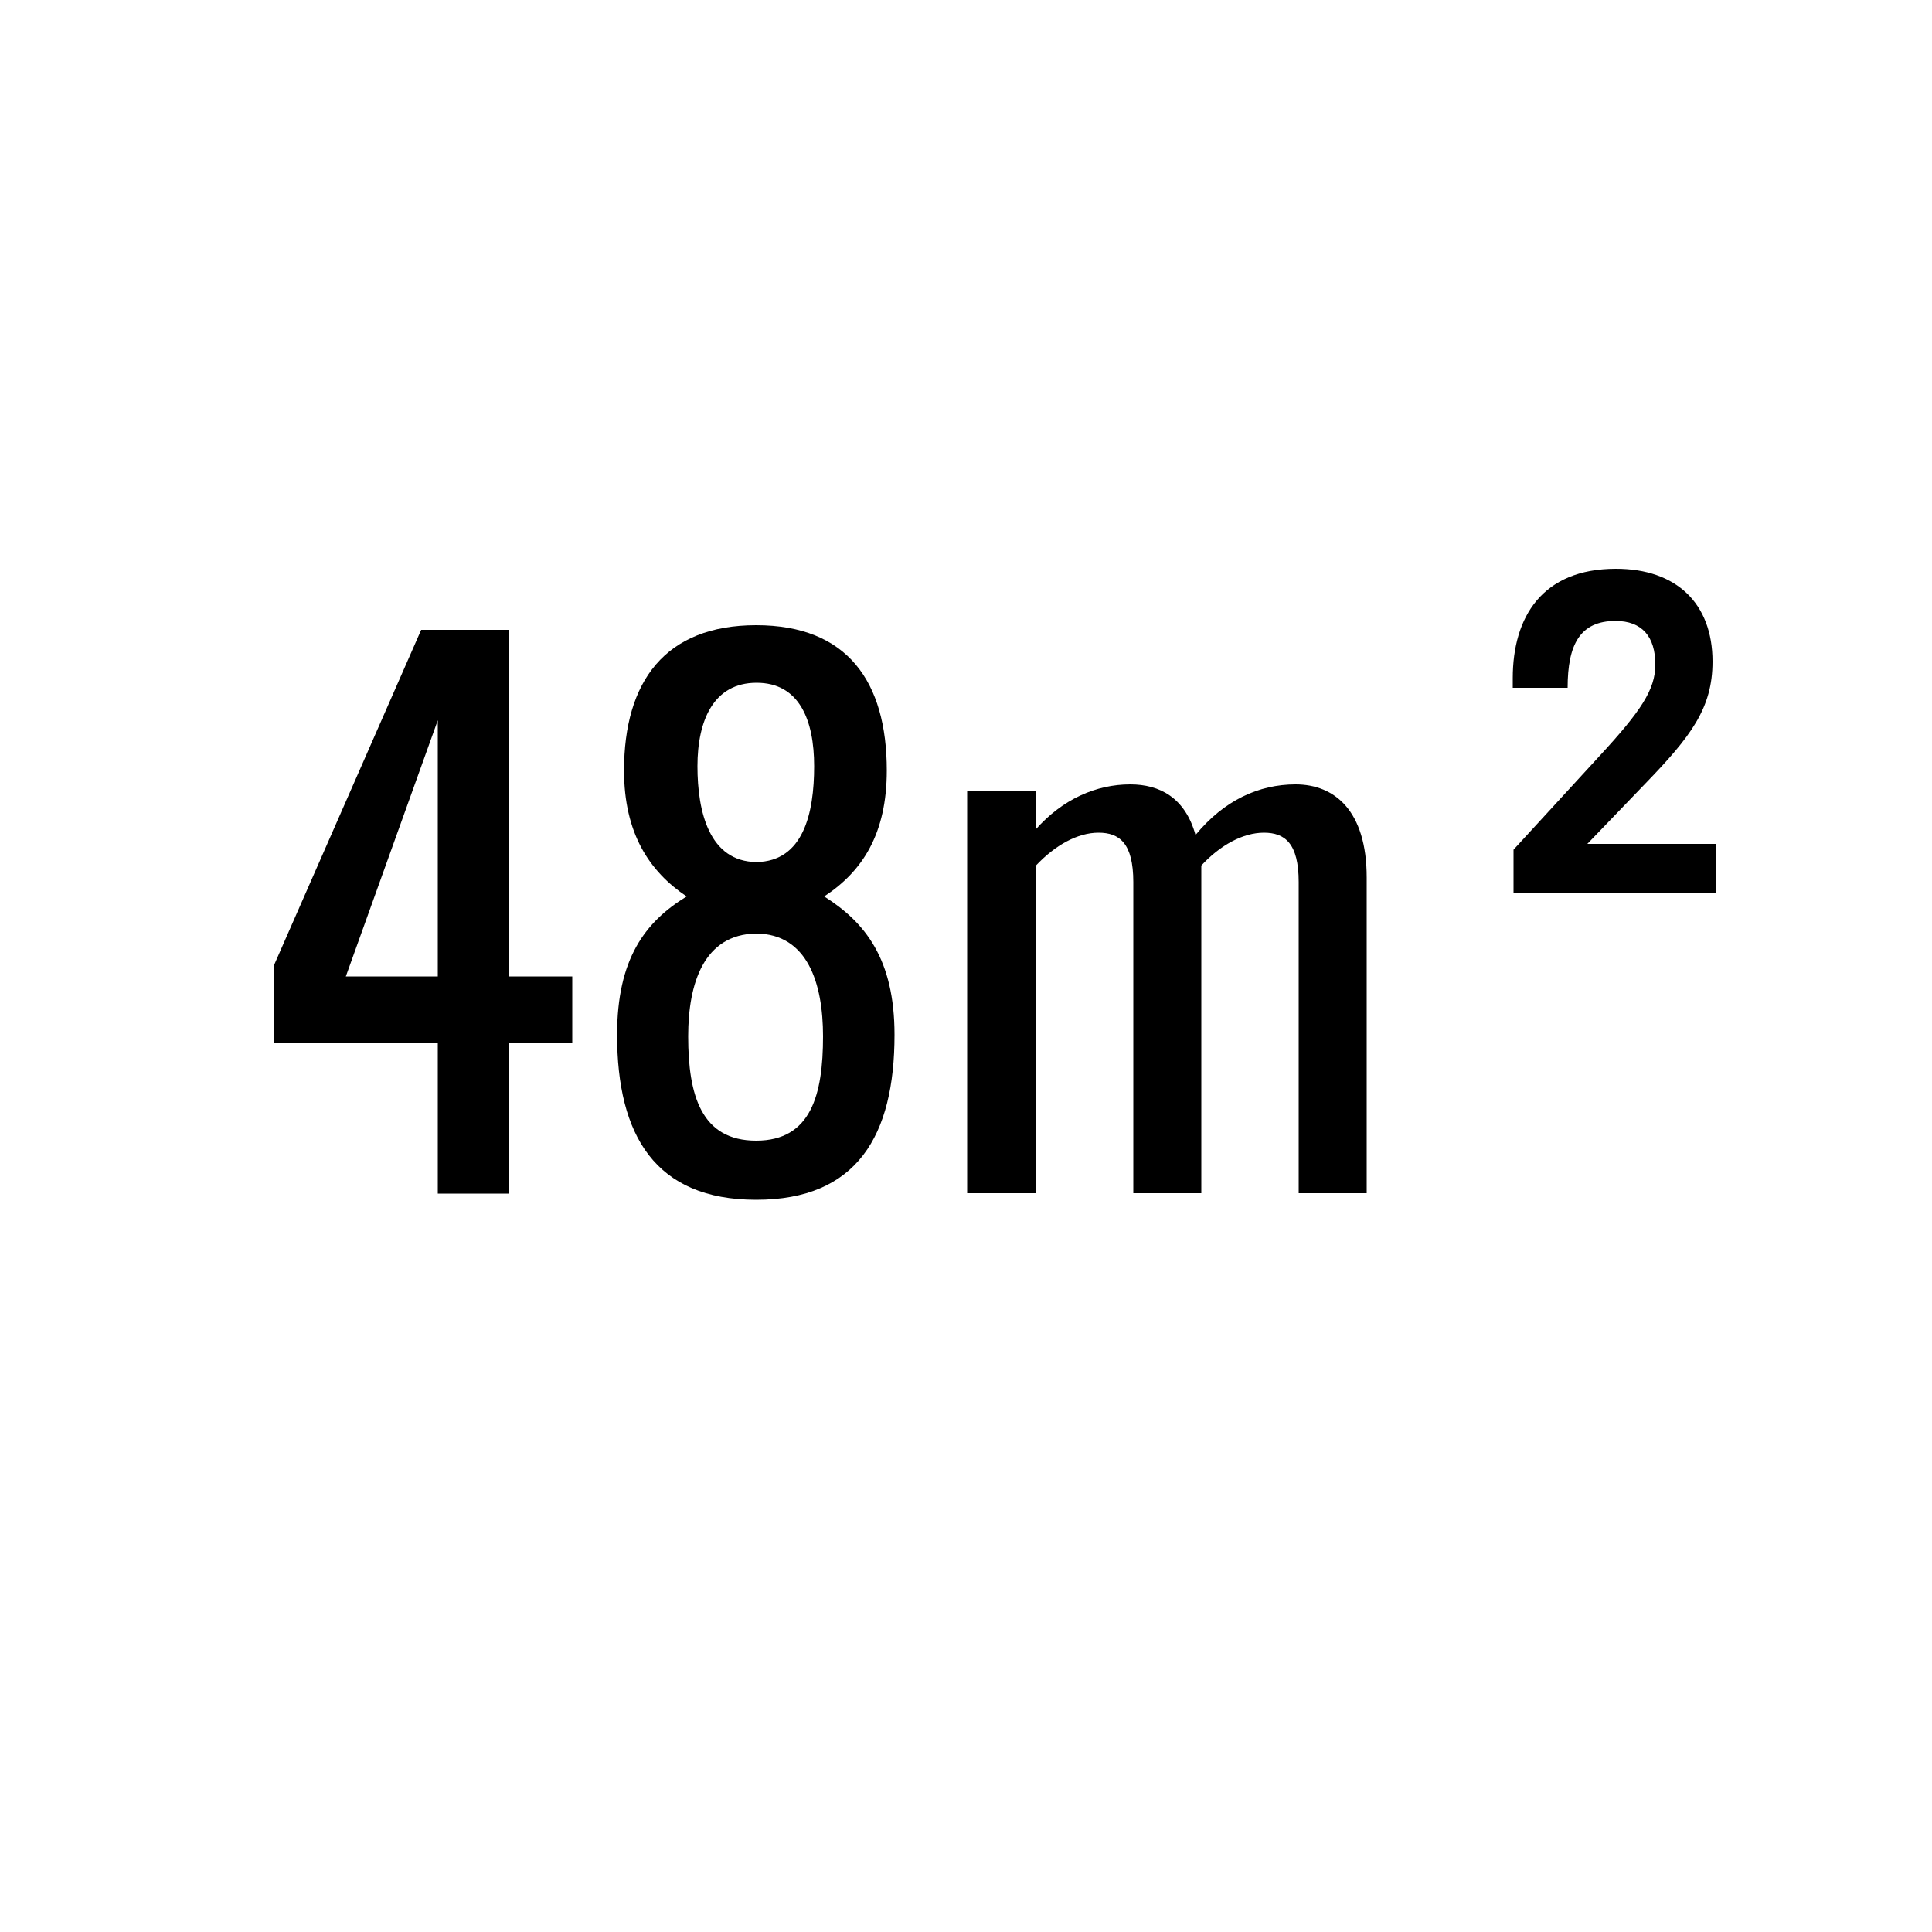 <?xml version="1.0" encoding="UTF-8"?><svg id="_イヤー_2" xmlns="http://www.w3.org/2000/svg" xmlns:xlink="http://www.w3.org/1999/xlink" viewBox="0 0 50 50"><defs><style>.cls-1{fill:none;}.cls-2{clip-path:url(#clippath);}.cls-3{clip-path:url(#clippath-1);}.cls-4{clip-path:url(#clippath-2);}.cls-5{opacity:0;}</style><clipPath id="clippath"><rect class="cls-1" width="50" height="50"/></clipPath><clipPath id="clippath-1"><rect class="cls-1" width="50" height="50"/></clipPath><clipPath id="clippath-2"><rect class="cls-1" width="50" height="50"/></clipPath></defs><g id="_イヤー_1-2"><g class="cls-2"><g class="cls-3"><g class="cls-5"><g class="cls-4"><rect width="50" height="50"/></g></g></g><g><path d="M11.33,26.98H7.1v-2.02l3.8-8.66h2.27v8.97h1.64v1.71h-1.64v3.91h-1.84v-3.91Zm0-1.71v-6.63l-2.38,6.63h2.38Z"/><path d="M15.97,26.78c0-1.96,.72-2.92,1.8-3.58-.97-.65-1.62-1.64-1.62-3.26,0-2.3,1.06-3.76,3.42-3.76s3.38,1.46,3.38,3.76c0,1.64-.63,2.61-1.62,3.26,1.06,.67,1.82,1.62,1.82,3.58,0,2.61-.97,4.27-3.58,4.27s-3.6-1.66-3.6-4.27Zm5.33,.04c0-1.37-.4-2.65-1.73-2.66-1.35,.02-1.76,1.28-1.76,2.66,0,1.53,.34,2.7,1.76,2.7s1.73-1.19,1.73-2.7Zm-.23-6.99c0-1.19-.38-2.16-1.49-2.16s-1.53,.97-1.53,2.16,.31,2.47,1.53,2.48c1.21-.02,1.49-1.26,1.49-2.48Z"/><path d="M25.02,20.48h1.78v.99c.7-.79,1.57-1.17,2.45-1.17,.76,0,1.42,.34,1.69,1.31,.74-.9,1.64-1.31,2.59-1.31,1.01,0,1.84,.68,1.84,2.41v8.17h-1.76v-8.05c0-1.01-.36-1.28-.9-1.28s-1.13,.32-1.62,.85v8.48h-1.76v-8.05c0-1.01-.36-1.28-.9-1.28s-1.12,.32-1.62,.85v8.48h-1.78v-10.41Z"/></g><path d="M39.17,21.99l2.23-2.43c1.06-1.15,1.44-1.71,1.44-2.36,0-.72-.34-1.13-1.03-1.13-.92,0-1.24,.61-1.24,1.73h-1.42v-.25c0-1.58,.76-2.83,2.67-2.83,1.57,0,2.5,.9,2.5,2.4,0,1.21-.56,1.94-1.75,3.17l-1.49,1.55h3.33v1.26h-5.24v-1.1Z"/></g></g></svg>
